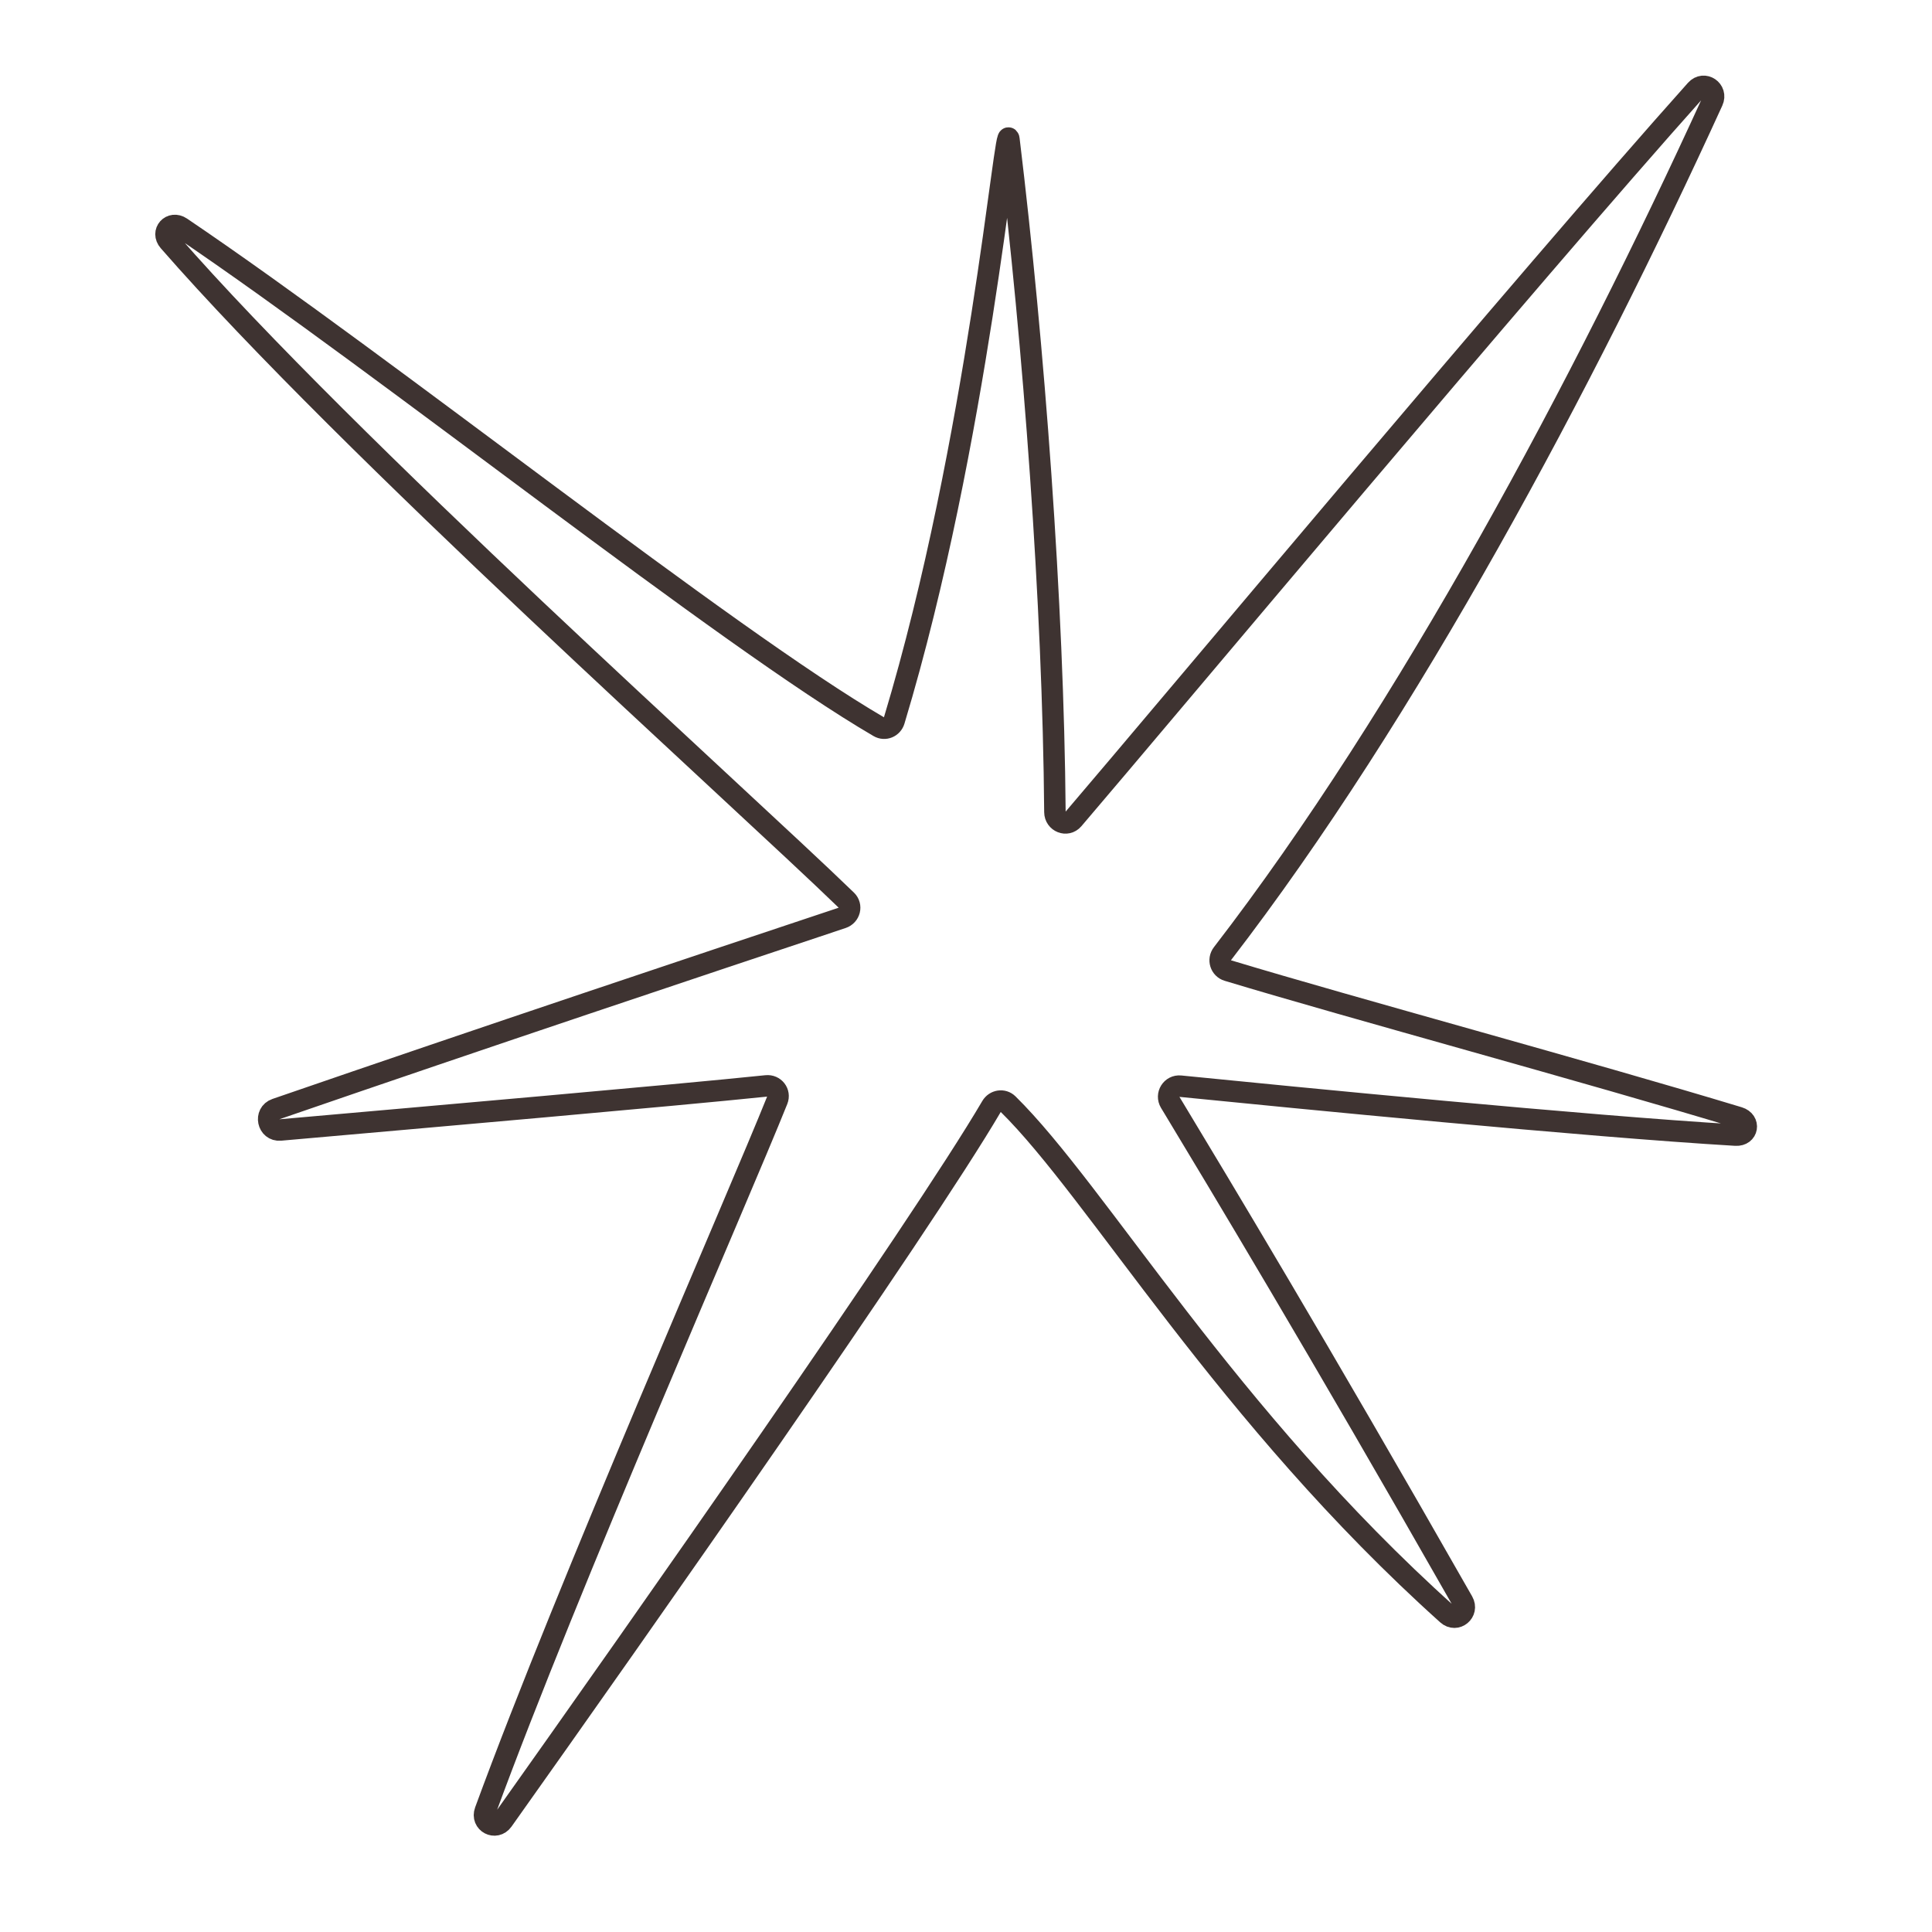 <?xml version="1.0" encoding="UTF-8"?> <svg xmlns="http://www.w3.org/2000/svg" width="90" height="90" viewBox="0 0 90 90" fill="none"><path d="M49.142 37.831C49.066 28.118 48.161 16.073 47.001 6.5C46.852 5.271 45.583 20.536 41.653 33.569C41.561 33.873 41.219 34.017 40.945 33.857C33.796 29.691 18.135 17.157 8.435 10.598C7.969 10.283 7.495 10.811 7.865 11.234C16.273 20.87 34.311 36.977 39.432 41.94C39.699 42.198 39.588 42.638 39.235 42.756C32.568 44.978 22.732 48.261 12.854 51.666C12.296 51.859 12.471 52.691 13.059 52.639C19.989 52.027 31.281 51.043 35.703 50.585C36.073 50.547 36.348 50.899 36.21 51.244C34.334 55.923 26.524 73.679 22.603 84.367C22.405 84.905 23.089 85.267 23.422 84.799C29.665 76.005 42.852 57.237 46.19 51.543C46.352 51.266 46.727 51.204 46.956 51.43C51.129 55.535 57.114 65.949 67.425 75.204C67.838 75.576 68.418 75.094 68.143 74.611C61.359 62.7 56.68 54.943 54.679 51.626L54.513 51.352C54.301 50.999 54.576 50.557 54.985 50.598C60.225 51.121 73.86 52.465 80.858 52.878C81.426 52.911 81.54 52.226 80.995 52.06C73.899 49.91 63.05 46.981 57.194 45.211C56.858 45.11 56.731 44.706 56.945 44.428C65.579 33.231 73.791 17.815 79.776 4.714C80.01 4.201 79.38 3.771 79.004 4.192C71.167 12.954 54.349 33.073 49.995 38.164C49.696 38.513 49.146 38.291 49.142 37.831Z" stroke="#3E3331" stroke-linecap="round"></path></svg> 